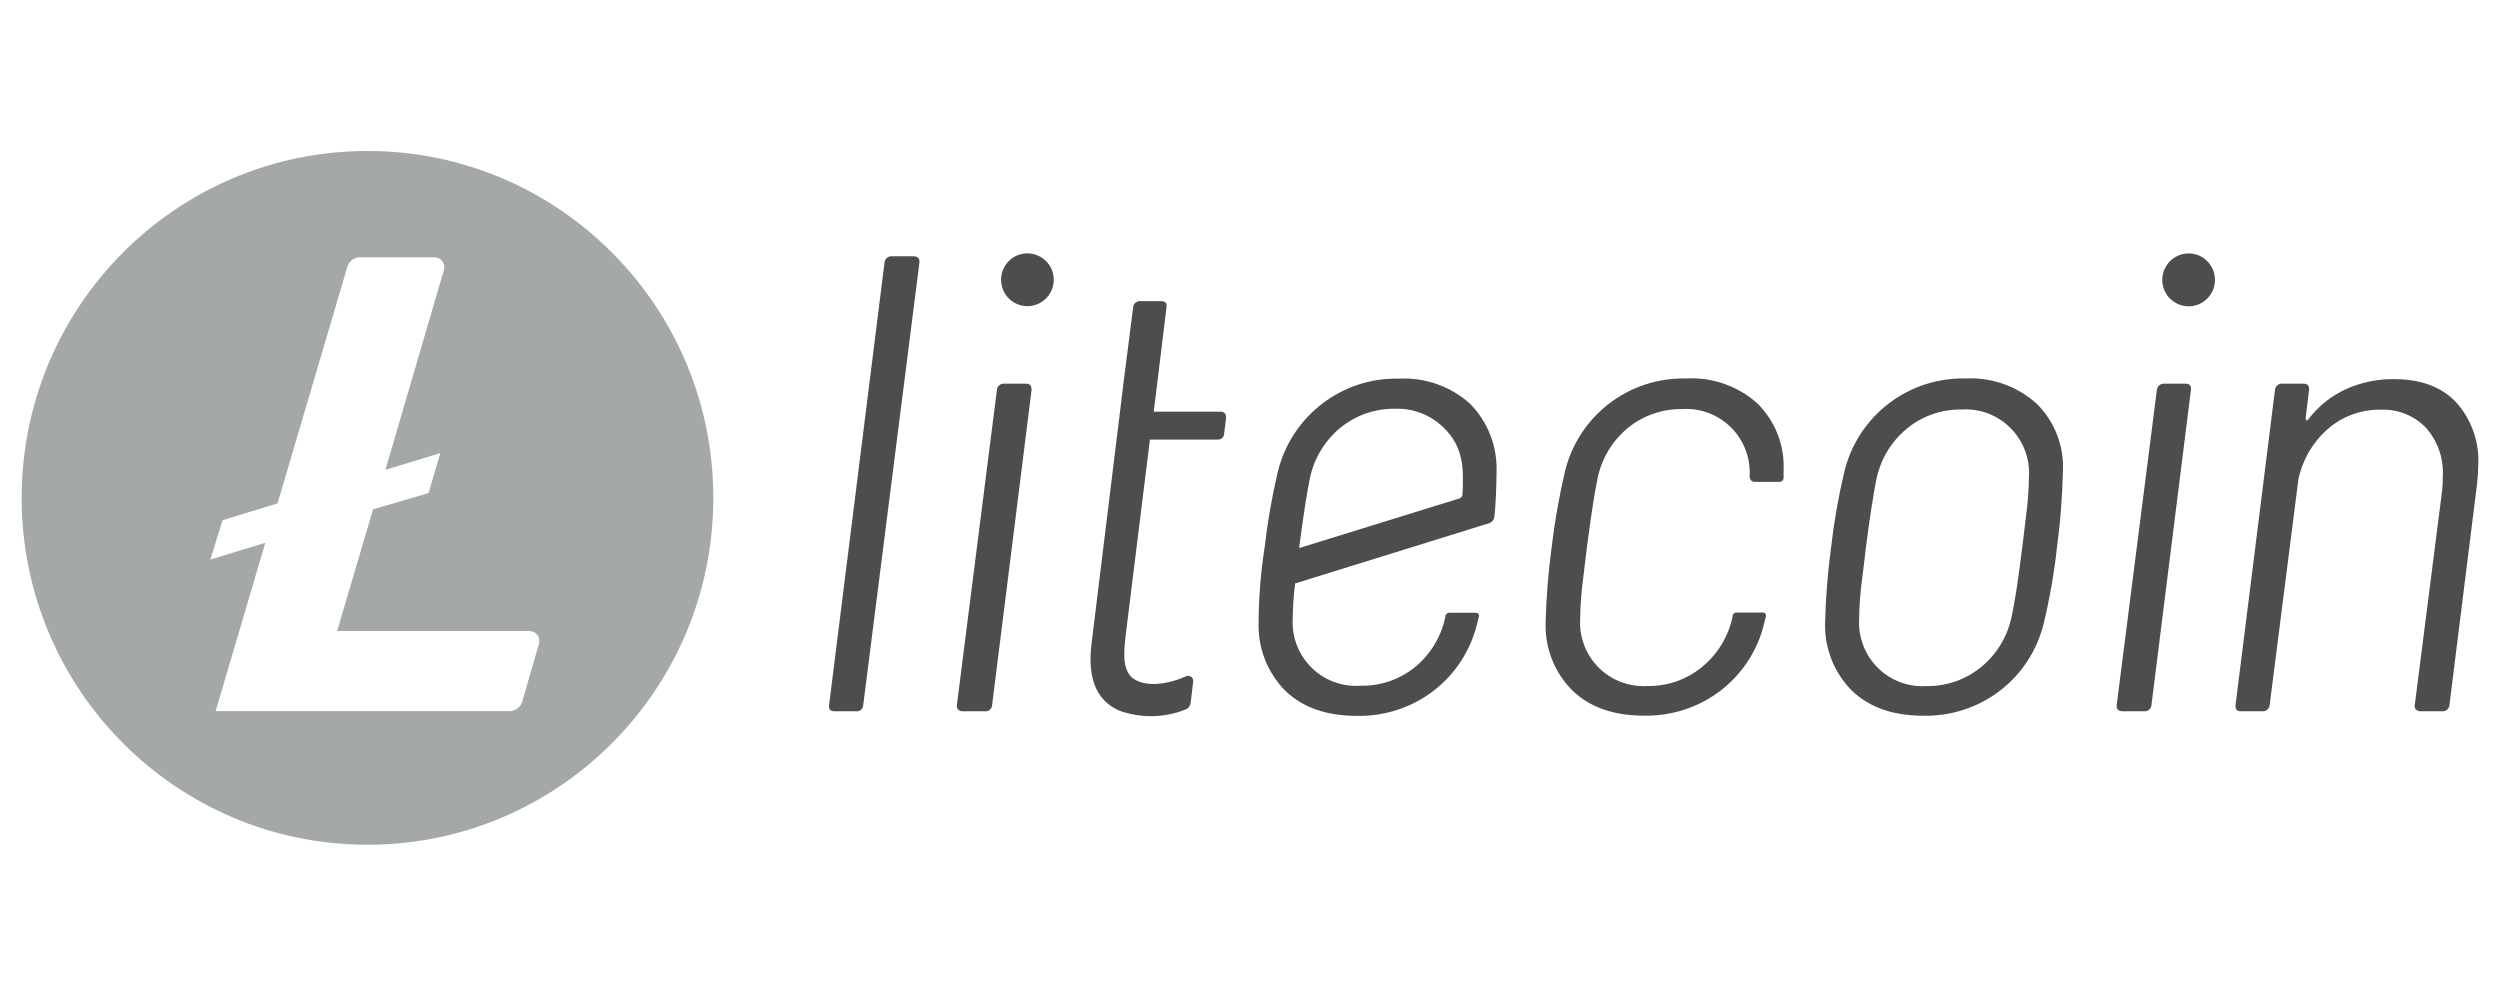 <svg width="200" height="80" viewBox="0 0 200 80" fill="none" xmlns="http://www.w3.org/2000/svg">
<g clip-path="url(#clip0_1_19)">
<mask id="mask0_1_19" style="mask-type:luminance" maskUnits="userSpaceOnUse" x="0" y="0" width="200" height="80">
<path d="M200 0H0V80H200V0Z" fill="white"/>
</mask>
<g mask="url(#mask0_1_19)">
</g>
<g clip-path="url(#clip1_1_19)">
<path d="M29.399 12.078C14.121 12.078 1.732 24.503 1.732 39.83C1.732 55.156 14.12 67.581 29.4 67.581C44.68 67.581 57.066 55.155 57.066 39.83C57.066 24.504 44.677 12.078 29.399 12.078ZM29.847 40.743L26.97 50.482H42.361C42.483 50.483 42.604 50.512 42.714 50.568C42.823 50.623 42.918 50.703 42.992 50.802C43.065 50.9 43.114 51.014 43.136 51.135C43.158 51.255 43.152 51.38 43.118 51.497L41.779 56.123C41.648 56.576 41.233 56.889 40.761 56.889H17.252L21.226 43.419L16.83 44.765L17.803 41.617L22.204 40.271L27.785 21.355C27.847 21.133 27.979 20.938 28.162 20.799C28.344 20.66 28.568 20.584 28.797 20.584H34.752C34.874 20.583 34.995 20.612 35.105 20.666C35.214 20.72 35.31 20.799 35.384 20.896C35.458 20.994 35.508 21.107 35.531 21.227C35.554 21.347 35.549 21.471 35.517 21.589L30.832 37.588L35.228 36.246L34.283 39.446L29.847 40.743Z" fill="#A5A8A9"/>
<path d="M73.067 20.502H71.339C71.267 20.497 71.195 20.507 71.126 20.531C71.058 20.555 70.995 20.592 70.942 20.641C70.887 20.689 70.843 20.749 70.812 20.815C70.78 20.881 70.762 20.952 70.759 21.025L66.329 56.385C66.288 56.718 66.4 56.902 66.757 56.902H68.469C68.543 56.912 68.618 56.907 68.689 56.886C68.761 56.865 68.827 56.829 68.883 56.78C68.939 56.73 68.983 56.669 69.014 56.601C69.044 56.533 69.06 56.46 69.06 56.385L73.55 21.039C73.602 20.651 73.4 20.502 73.067 20.502ZM82.048 30.692H80.34C80.267 30.686 80.194 30.694 80.124 30.717C80.055 30.739 79.991 30.776 79.936 30.824C79.88 30.872 79.835 30.931 79.803 30.997C79.771 31.063 79.754 31.135 79.752 31.209L76.552 56.385C76.511 56.724 76.716 56.902 77.035 56.902H78.75C78.825 56.914 78.903 56.91 78.976 56.89C79.05 56.87 79.119 56.835 79.178 56.786C79.237 56.736 79.284 56.675 79.317 56.606C79.351 56.537 79.369 56.462 79.371 56.385L82.523 31.222C82.537 30.876 82.422 30.692 82.048 30.692ZM157.235 30.278C155.016 30.229 152.848 30.938 151.087 32.289C149.327 33.64 148.081 35.551 147.555 37.707C147.077 39.712 146.721 41.743 146.488 43.79C146.213 45.808 146.053 47.839 146.005 49.874C145.983 50.866 146.161 51.853 146.528 52.776C146.895 53.698 147.444 54.537 148.142 55.243C149.534 56.586 151.441 57.258 153.862 57.258C156.082 57.306 158.252 56.596 160.014 55.243C161.753 53.903 162.979 52.007 163.496 49.874C163.978 47.871 164.333 45.839 164.558 43.79C164.83 41.756 164.989 39.708 165.034 37.656C165.08 36.663 164.915 35.671 164.552 34.745C164.188 33.82 163.634 32.982 162.924 32.285C161.369 30.889 159.322 30.167 157.235 30.278ZM162.076 41.348C161.916 42.629 161.814 43.447 161.78 43.79C161.461 46.389 161.171 48.247 160.924 49.354C160.593 50.939 159.726 52.362 158.468 53.383C157.243 54.378 155.708 54.91 154.13 54.887C153.413 54.934 152.693 54.828 152.02 54.576C151.346 54.323 150.734 53.931 150.224 53.423C149.713 52.915 149.316 52.304 149.059 51.631C148.801 50.957 148.689 50.237 148.73 49.517C148.746 48.437 148.826 47.363 148.97 46.293C149.13 45.013 149.232 44.201 149.266 43.851C149.585 41.362 149.875 39.5 150.123 38.29C150.458 36.708 151.324 35.287 152.578 34.265C153.803 33.272 155.338 32.739 156.916 32.761C157.634 32.712 158.353 32.818 159.027 33.07C159.701 33.323 160.313 33.717 160.822 34.225C161.333 34.733 161.731 35.344 161.989 36.018C162.247 36.691 162.359 37.411 162.317 38.131C162.301 39.207 162.22 40.281 162.076 41.348ZM174.843 30.692H173.139C172.992 30.683 172.848 30.733 172.738 30.829C172.627 30.926 172.559 31.062 172.548 31.209L169.337 56.385C169.29 56.745 169.497 56.902 169.817 56.902H171.532C171.605 56.908 171.678 56.899 171.748 56.876C171.817 56.853 171.881 56.817 171.936 56.768C171.991 56.72 172.035 56.661 172.067 56.596C172.099 56.53 172.117 56.458 172.12 56.385L175.271 31.209C175.319 30.876 175.18 30.692 174.843 30.692ZM196.487 32.176C195.309 30.94 193.655 30.329 191.515 30.329C190.19 30.316 188.876 30.59 187.666 31.137C186.481 31.68 185.45 32.51 184.667 33.552C184.528 33.688 184.453 33.654 184.453 33.444L184.722 31.209C184.763 30.893 184.623 30.692 184.293 30.692H182.589C182.516 30.686 182.442 30.695 182.373 30.718C182.303 30.741 182.239 30.777 182.184 30.826C182.129 30.874 182.084 30.933 182.052 30.998C182.02 31.064 182.001 31.136 181.997 31.209L178.845 56.385C178.808 56.711 178.92 56.902 179.273 56.902H180.989C181.061 56.907 181.134 56.898 181.203 56.874C181.271 56.851 181.335 56.814 181.389 56.765C181.444 56.718 181.49 56.66 181.522 56.595C181.554 56.529 181.572 56.458 181.576 56.385L183.872 38.345C184.199 36.782 185.026 35.367 186.23 34.316C187.401 33.295 188.911 32.745 190.465 32.775C191.138 32.747 191.808 32.862 192.433 33.113C193.057 33.364 193.621 33.745 194.086 34.231C195.023 35.294 195.504 36.683 195.425 38.097C195.432 38.481 195.414 38.864 195.37 39.245L193.183 56.385C193.167 56.447 193.165 56.512 193.179 56.575C193.192 56.637 193.221 56.696 193.261 56.745C193.366 56.857 193.513 56.911 193.661 56.902H195.37C195.443 56.908 195.516 56.899 195.586 56.876C195.655 56.853 195.719 56.817 195.774 56.768C195.829 56.72 195.874 56.661 195.905 56.596C195.937 56.53 195.955 56.458 195.958 56.385L198.152 38.817C198.214 38.3 198.251 37.779 198.261 37.258C198.315 36.336 198.186 35.412 197.881 34.54C197.577 33.668 197.103 32.865 196.487 32.176ZM83.186 20.516C82.818 20.318 82.4 20.235 81.984 20.276C81.568 20.317 81.174 20.481 80.852 20.747C80.529 21.013 80.292 21.369 80.172 21.77C80.052 22.171 80.053 22.599 80.177 22.999C80.297 23.399 80.535 23.754 80.858 24.018C81.181 24.283 81.576 24.446 81.991 24.485C82.407 24.525 82.825 24.44 83.193 24.241C83.56 24.043 83.86 23.739 84.055 23.37C84.316 22.875 84.371 22.298 84.208 21.764C84.045 21.229 83.678 20.781 83.186 20.516ZM176.07 20.516C175.824 20.387 175.556 20.308 175.28 20.283C175.004 20.258 174.725 20.288 174.461 20.371C174.197 20.454 173.951 20.588 173.739 20.766C173.526 20.944 173.351 21.163 173.223 21.409C173.094 21.654 173.015 21.923 172.99 22.2C172.965 22.476 172.994 22.755 173.077 23.02C173.16 23.285 173.294 23.531 173.471 23.744C173.649 23.958 173.867 24.134 174.113 24.263C174.359 24.392 174.627 24.471 174.903 24.496C175.179 24.521 175.458 24.491 175.722 24.407C175.987 24.325 176.232 24.19 176.445 24.012C176.657 23.833 176.832 23.615 176.96 23.369C177.218 22.872 177.269 22.293 177.102 21.759C176.936 21.224 176.564 20.777 176.07 20.516ZM134.878 30.278C132.635 30.229 130.444 30.953 128.672 32.33C126.943 33.678 125.72 35.57 125.2 37.7C124.731 39.706 124.374 41.737 124.13 43.783C123.86 45.801 123.699 47.832 123.648 49.867C123.623 50.86 123.8 51.848 124.167 52.772C124.535 53.695 125.087 54.533 125.788 55.237C127.181 56.579 129.089 57.251 131.511 57.251C133.73 57.299 135.9 56.589 137.663 55.237C139.401 53.897 140.626 52.002 141.135 49.867C141.182 49.684 141.23 49.496 141.274 49.297C141.282 49.261 141.282 49.224 141.274 49.189C141.266 49.154 141.251 49.12 141.228 49.092C141.205 49.063 141.177 49.041 141.144 49.025C141.111 49.009 141.075 49.001 141.039 49.001H138.933C138.858 48.999 138.785 49.022 138.725 49.067C138.666 49.112 138.623 49.176 138.604 49.249C138.601 49.281 138.601 49.314 138.604 49.347C138.269 50.932 137.399 52.354 136.141 53.376C134.921 54.372 133.389 54.905 131.814 54.88C131.095 54.927 130.374 54.821 129.7 54.568C129.025 54.316 128.412 53.922 127.901 53.414C127.39 52.907 126.993 52.296 126.737 51.623C126.48 50.95 126.37 50.23 126.413 49.51C126.428 48.432 126.507 47.356 126.65 46.287C126.787 45.22 126.905 44.194 126.946 43.844C127.269 41.355 127.548 39.493 127.803 38.284C128.122 36.694 128.982 35.263 130.235 34.232C131.456 33.239 132.988 32.706 134.562 32.727C135.28 32.678 136.001 32.784 136.676 33.036C137.35 33.288 137.964 33.68 138.475 34.188C138.987 34.697 139.384 35.308 139.642 35.982C139.9 36.656 140.011 37.377 139.97 38.097V38.138C139.968 38.191 139.977 38.244 139.997 38.294C140.016 38.343 140.045 38.389 140.082 38.427C140.118 38.465 140.162 38.496 140.21 38.517C140.259 38.538 140.311 38.548 140.363 38.549H142.374C142.456 38.549 142.535 38.517 142.595 38.461C142.653 38.402 142.686 38.323 142.687 38.24V37.629C142.733 36.635 142.568 35.643 142.204 34.718C141.84 33.792 141.284 32.954 140.574 32.258C139.801 31.57 138.9 31.041 137.923 30.702C136.946 30.362 135.911 30.218 134.878 30.278ZM117.612 32.306C116.842 31.612 115.942 31.077 114.965 30.732C113.988 30.386 112.952 30.236 111.917 30.291C107.351 30.187 103.325 33.274 102.231 37.72C101.757 39.725 101.402 41.757 101.169 43.803C100.856 45.816 100.695 47.85 100.686 49.887C100.664 50.879 100.841 51.866 101.207 52.789C101.574 53.711 102.122 54.551 102.819 55.257C104.213 56.599 106.121 57.269 108.543 57.269C110.761 57.319 112.931 56.61 114.694 55.257C116.432 53.917 117.66 52.022 118.172 49.887C118.22 49.704 118.268 49.517 118.316 49.316C118.323 49.281 118.322 49.244 118.314 49.208C118.306 49.172 118.29 49.139 118.268 49.11C118.245 49.082 118.216 49.06 118.184 49.045C118.152 49.03 118.117 49.022 118.081 49.021H115.95C115.876 49.02 115.804 49.044 115.745 49.088C115.686 49.133 115.644 49.197 115.625 49.269V49.368C115.291 50.953 114.423 52.374 113.166 53.396C111.934 54.38 110.395 54.899 108.818 54.86C108.1 54.907 107.38 54.801 106.706 54.549C106.032 54.297 105.419 53.903 104.909 53.396C104.398 52.887 104 52.276 103.743 51.603C103.486 50.929 103.375 50.209 103.417 49.49C103.427 48.549 103.492 47.611 103.61 46.677L119.063 41.877C119.204 41.846 119.33 41.766 119.421 41.653C119.511 41.539 119.559 41.398 119.558 41.253C119.654 40.448 119.711 39.085 119.725 37.69C119.753 36.696 119.58 35.708 119.217 34.783C118.854 33.858 118.308 33.015 117.612 32.306ZM117.001 39.548C116.998 39.622 116.973 39.694 116.928 39.753C116.882 39.812 116.82 39.856 116.749 39.877L103.937 43.844V43.79C104.259 41.3 104.548 39.439 104.797 38.233C105.132 36.649 105.998 35.228 107.252 34.204C108.477 33.213 110.01 32.681 111.586 32.7C112.31 32.671 113.033 32.792 113.708 33.056C114.383 33.319 114.996 33.72 115.51 34.231C117.089 35.781 117.096 37.438 117.001 39.548ZM94.844 54.117C94.909 54.079 94.984 54.06 95.06 54.062C95.135 54.065 95.209 54.088 95.272 54.13C95.401 54.215 95.476 54.364 95.458 54.517L95.244 56.257C95.23 56.368 95.186 56.473 95.116 56.562C95.047 56.65 94.955 56.718 94.85 56.759C93.137 57.445 91.23 57.472 89.497 56.834C87.534 55.933 87.035 53.994 87.313 51.572L89.576 33.137L89.897 30.485L90.649 24.612C90.65 24.539 90.666 24.466 90.697 24.399C90.728 24.333 90.773 24.273 90.829 24.225C90.884 24.177 90.949 24.14 91.019 24.117C91.089 24.094 91.163 24.086 91.237 24.092H92.89C93.284 24.092 93.366 24.317 93.318 24.612L92.3 32.934H97.653C97.962 32.934 98.101 33.124 98.084 33.45L97.935 34.646C97.936 34.721 97.923 34.795 97.895 34.864C97.868 34.934 97.827 34.997 97.775 35.05C97.65 35.138 97.499 35.18 97.347 35.17H91.994L90.119 50.295C89.925 51.918 89.711 53.382 90.54 54.188C91.65 55.129 93.746 54.632 94.844 54.117Z" fill="#4D4D4E"/>
</g>
</g>
<defs>
<clipPath id="clip0_1_19">
<rect width="200" height="80" fill="white"/>
</clipPath>
<clipPath id="clip1_1_19">
<rect width="200" height="55.652" fill="white" transform="translate(0 12)"/>
</clipPath>
</defs>
</svg>
